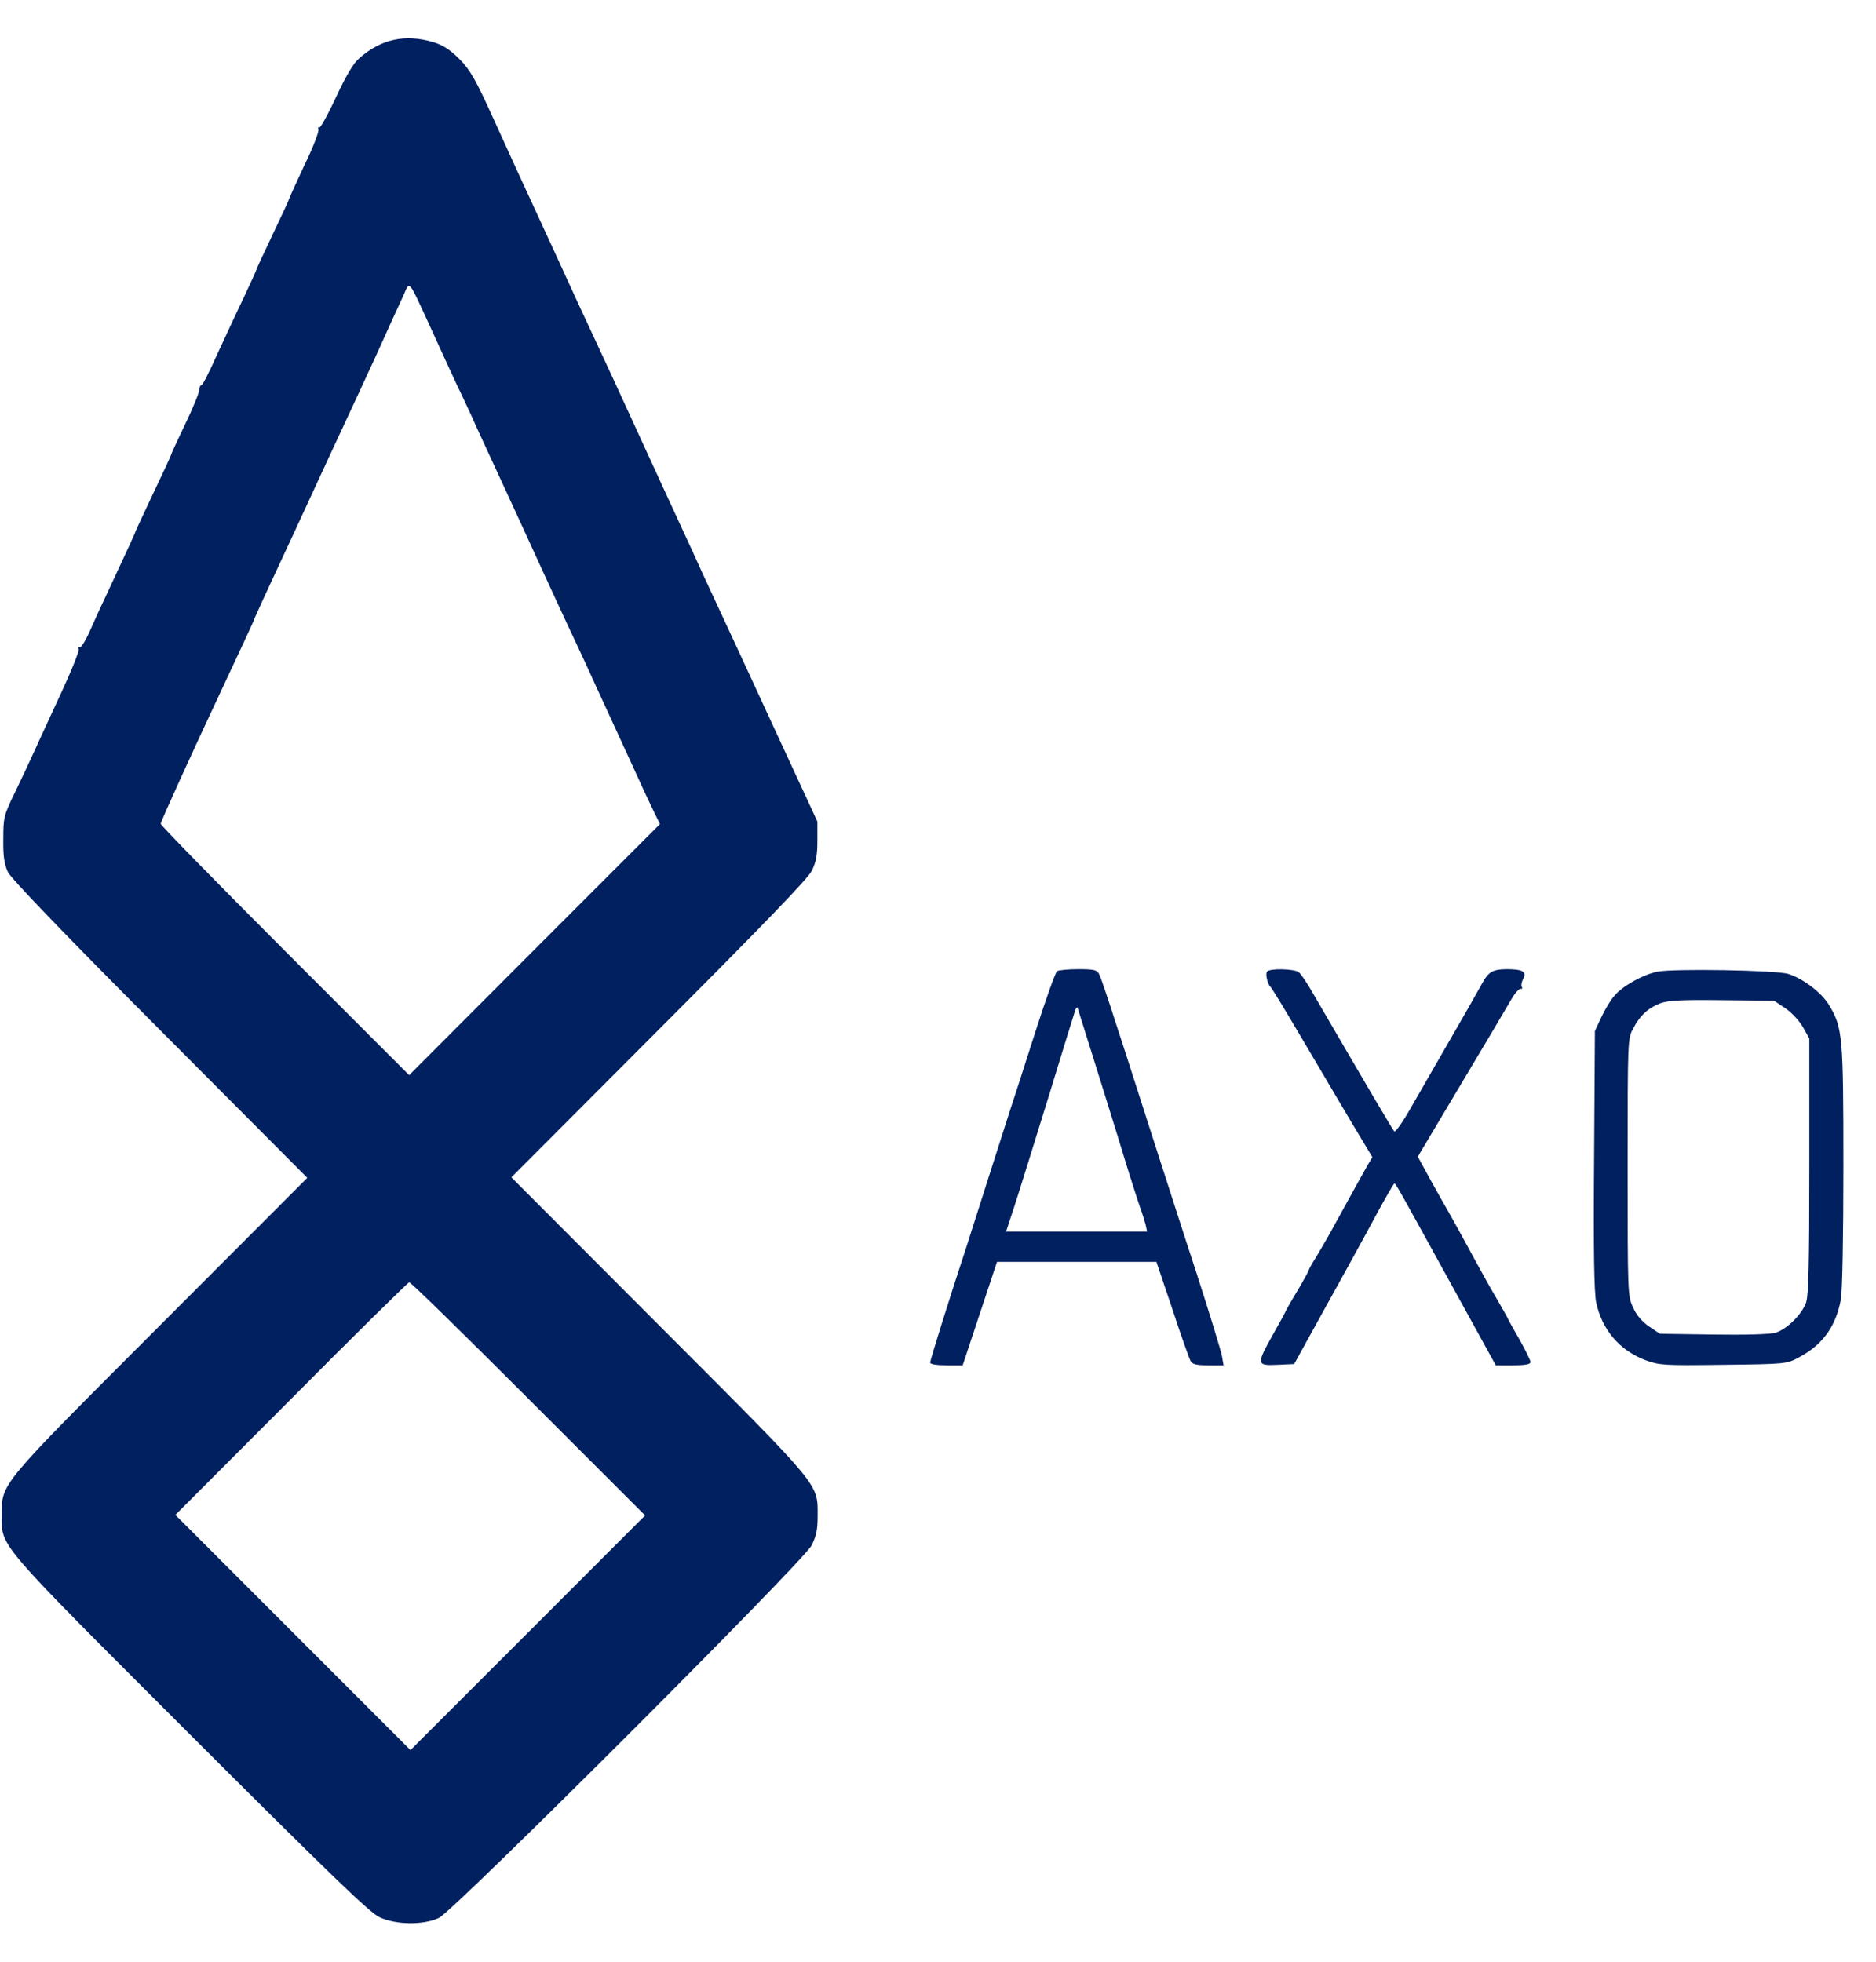 <svg width="44" height="46" viewBox="0 0 44 46" fill="none" xmlns="http://www.w3.org/2000/svg">
<path d="M8.426 1.366C8.934 0.916 9.503 0.792 10.16 0.987C10.39 1.058 10.55 1.159 10.775 1.384C11.029 1.644 11.154 1.857 11.574 2.786C12.095 3.928 12.136 4.023 12.959 5.804C13.497 6.981 13.675 7.366 14.065 8.2C14.201 8.49 14.521 9.182 14.775 9.738C15.03 10.289 15.479 11.277 15.781 11.928C16.083 12.578 16.396 13.259 16.473 13.436C16.556 13.614 16.727 13.987 16.857 14.264C16.987 14.543 17.562 15.779 18.13 17.015L19.171 19.265V19.708C19.171 20.051 19.141 20.211 19.041 20.418C18.946 20.607 17.875 21.714 15.449 24.145L11.994 27.607L15.455 31.074C19.288 34.913 19.177 34.772 19.177 35.541C19.177 35.872 19.147 36.014 19.035 36.239C18.822 36.636 10.651 44.801 10.296 44.972C9.935 45.144 9.284 45.138 8.899 44.955C8.674 44.854 7.733 43.943 4.468 40.684C-0.118 36.098 0.042 36.286 0.042 35.535C0.042 34.772 -0.058 34.89 3.769 31.062L7.207 27.619L3.752 24.151C1.468 21.861 0.261 20.601 0.184 20.447C0.102 20.264 0.071 20.087 0.077 19.679C0.077 19.17 0.089 19.122 0.349 18.584C0.497 18.276 0.675 17.904 0.74 17.756C0.805 17.608 1.089 16.998 1.367 16.394C1.651 15.791 1.864 15.264 1.846 15.223C1.829 15.181 1.841 15.158 1.87 15.176C1.899 15.193 1.994 15.046 2.083 14.851C2.172 14.649 2.356 14.241 2.498 13.945C3.03 12.804 3.177 12.484 3.177 12.466C3.177 12.454 3.367 12.051 3.592 11.572C3.822 11.093 4.007 10.69 4.007 10.679C4.008 10.659 4.155 10.34 4.338 9.957C4.521 9.579 4.674 9.206 4.675 9.135C4.68 9.07 4.705 9.022 4.722 9.034C4.747 9.043 4.9 8.742 5.071 8.359C5.248 7.981 5.526 7.372 5.704 7.005C5.875 6.639 6.017 6.332 6.018 6.312C6.018 6.301 6.189 5.928 6.402 5.484C6.615 5.04 6.787 4.667 6.787 4.649C6.789 4.634 6.948 4.28 7.142 3.868C7.343 3.46 7.485 3.081 7.468 3.04C7.456 2.993 7.461 2.969 7.491 2.987C7.515 3.005 7.692 2.685 7.882 2.277C8.112 1.781 8.29 1.479 8.426 1.366ZM9.597 30.068C9.564 30.078 8.317 31.301 6.829 32.802L4.113 35.523L6.87 38.281L9.627 41.038L12.379 38.287L15.13 35.535L12.39 32.796C10.887 31.293 9.633 30.062 9.597 30.068ZM25.289 22.726C25.644 22.726 25.727 22.743 25.774 22.832C25.833 22.944 26.023 23.512 26.993 26.542C27.277 27.418 27.756 28.92 28.07 29.873C28.378 30.825 28.644 31.694 28.662 31.808L28.697 32.014H28.336C28.052 32.014 27.963 31.991 27.922 31.908C27.891 31.853 27.697 31.309 27.496 30.695L27.123 29.589H23.384L22.579 32.014H22.194C21.964 32.014 21.817 31.991 21.816 31.95C21.816 31.897 22.265 30.453 22.668 29.234C22.745 28.992 22.975 28.27 23.177 27.637C23.378 27.003 23.608 26.293 23.679 26.068C23.756 25.837 24.023 25.015 24.271 24.234C24.52 23.453 24.756 22.796 24.792 22.772C24.833 22.749 25.052 22.726 25.289 22.726ZM35.336 22.726C35.714 22.726 35.815 22.785 35.726 22.956C35.685 23.027 35.673 23.11 35.691 23.14C35.715 23.175 35.702 23.193 35.667 23.187C35.631 23.176 35.525 23.294 35.436 23.453C35.288 23.707 34.928 24.317 33.691 26.388L33.253 27.122L33.531 27.631C33.685 27.909 33.91 28.311 34.034 28.524C34.152 28.737 34.389 29.163 34.554 29.471C34.72 29.778 34.969 30.228 35.111 30.465C35.251 30.704 35.362 30.904 35.365 30.92C35.365 30.926 35.484 31.145 35.632 31.399C35.779 31.66 35.898 31.903 35.898 31.938C35.898 31.991 35.779 32.014 35.49 32.014H35.082L34.011 30.068C32.722 27.727 32.738 27.755 32.703 27.755C32.685 27.755 32.513 28.057 32.312 28.424C31.999 29.009 31.43 30.039 30.614 31.512L30.354 31.985L29.964 32.003C29.467 32.026 29.461 31.997 29.863 31.281C30.027 30.993 30.157 30.752 30.159 30.737C30.159 30.731 30.277 30.518 30.425 30.275C30.573 30.027 30.691 29.808 30.691 29.796C30.692 29.777 30.75 29.665 30.827 29.542C30.904 29.424 31.052 29.163 31.165 28.968C31.662 28.063 31.987 27.477 32.082 27.311L32.188 27.134L31.655 26.246C31.365 25.755 30.839 24.867 30.484 24.264C30.129 23.66 29.821 23.157 29.798 23.14C29.733 23.086 29.674 22.851 29.715 22.785C29.768 22.702 30.354 22.714 30.461 22.797C30.514 22.839 30.662 23.058 30.792 23.288C32.046 25.442 32.661 26.489 32.703 26.53C32.727 26.559 32.922 26.281 33.129 25.909C33.342 25.542 33.768 24.802 34.076 24.264C34.389 23.726 34.69 23.194 34.75 23.081C34.91 22.785 35.004 22.731 35.336 22.726ZM38.868 22.785C39.235 22.708 41.679 22.749 41.945 22.838C42.294 22.95 42.714 23.27 42.891 23.554C43.217 24.092 43.235 24.264 43.235 27.347C43.235 28.979 43.211 30.293 43.175 30.476C43.057 31.11 42.743 31.535 42.199 31.825C41.903 31.985 41.897 31.985 40.425 32.003C39.017 32.021 38.928 32.015 38.596 31.896C37.987 31.666 37.572 31.181 37.436 30.536C37.389 30.305 37.371 29.334 37.388 27.192L37.407 24.175L37.56 23.849C37.643 23.672 37.779 23.441 37.868 23.347C38.051 23.122 38.531 22.856 38.868 22.785ZM40.394 23.453C39.436 23.441 39.134 23.459 38.945 23.524C38.655 23.637 38.466 23.808 38.306 24.116C38.176 24.347 38.175 24.394 38.175 27.37C38.175 30.34 38.176 30.394 38.306 30.666C38.389 30.849 38.519 30.997 38.684 31.109L38.933 31.275L40.181 31.293C40.933 31.305 41.513 31.287 41.638 31.252C41.904 31.175 42.258 30.826 42.359 30.548C42.418 30.376 42.436 29.654 42.436 27.341V24.352L42.288 24.087C42.205 23.939 42.022 23.743 41.874 23.642L41.607 23.465L40.394 23.453ZM25.224 23.672C25.207 23.719 24.91 24.678 24.567 25.803C24.218 26.927 23.863 28.074 23.768 28.358L23.596 28.879H26.904L26.869 28.714C26.845 28.625 26.78 28.417 26.721 28.258C26.667 28.092 26.519 27.642 26.401 27.252C26.283 26.861 26.064 26.157 25.916 25.683C25.685 24.95 25.342 23.838 25.277 23.642C25.271 23.607 25.248 23.625 25.224 23.672ZM10.106 7.697C9.562 6.514 9.615 6.585 9.468 6.916C9.396 7.07 9.107 7.697 8.829 8.318C8.545 8.934 8.213 9.656 8.089 9.916C7.97 10.176 7.793 10.549 7.704 10.744C7.396 11.413 6.42 13.524 6.189 14.015C6.065 14.288 5.959 14.519 5.959 14.531C5.955 14.556 5.696 15.111 5.302 15.951C4.546 17.559 3.77 19.262 3.769 19.317C3.769 19.353 5.083 20.696 6.686 22.3L9.597 25.211L12.538 22.264L15.479 19.323L15.348 19.058C15.277 18.91 15.112 18.566 14.988 18.288C14.734 17.738 14.101 16.359 13.887 15.892C13.816 15.726 13.633 15.342 13.491 15.034C13.343 14.726 13.018 14.016 12.763 13.466C12.509 12.909 12.059 11.927 11.758 11.276C11.456 10.625 11.142 9.945 11.065 9.767C10.982 9.59 10.822 9.241 10.704 8.999C10.591 8.756 10.319 8.17 10.106 7.697Z" fill="#002060"/>
</svg>
